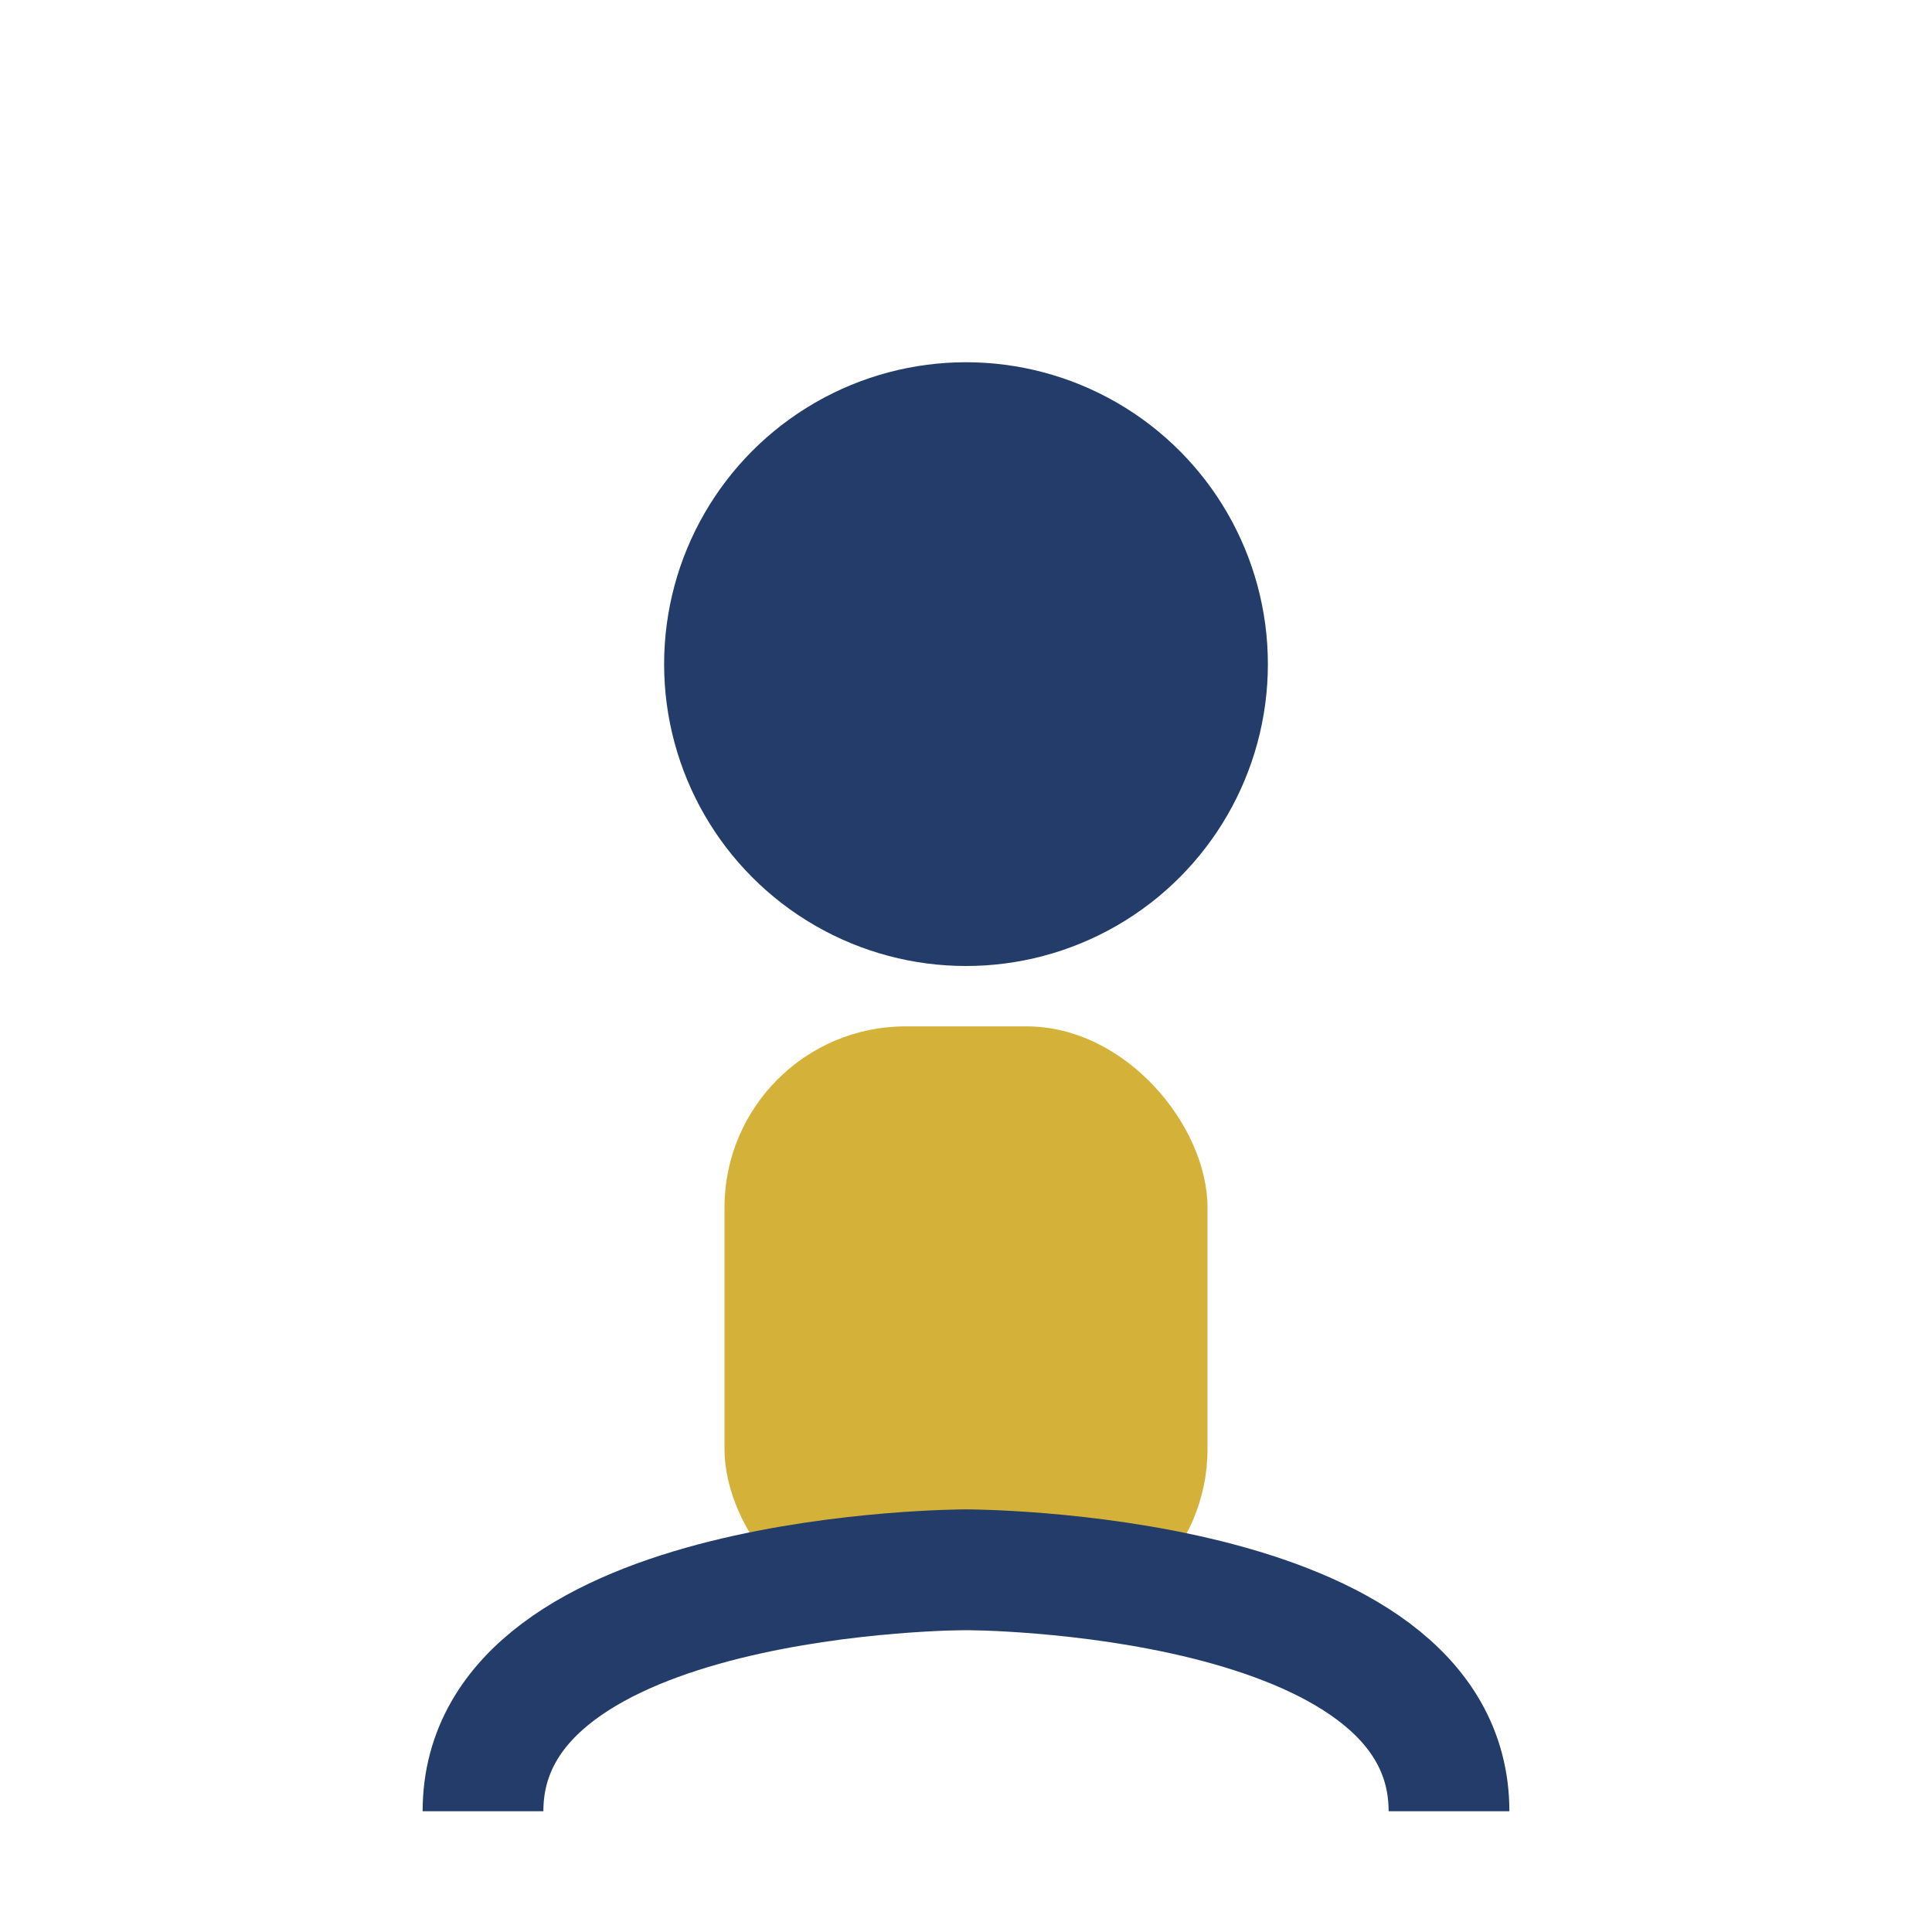 <?xml version="1.0" encoding="UTF-8"?>
<svg xmlns="http://www.w3.org/2000/svg" width="32" height="32" viewBox="0 0 32 32"><circle cx="16" cy="11" r="5" fill="#233C69"/><rect x="12" y="17" width="8" height="10" rx="3" fill="#D4B23A"/><path d="M8 30c0-4 8-4 8-4s8 0 8 4" fill="none" stroke="#233C69" stroke-width="2"/></svg>